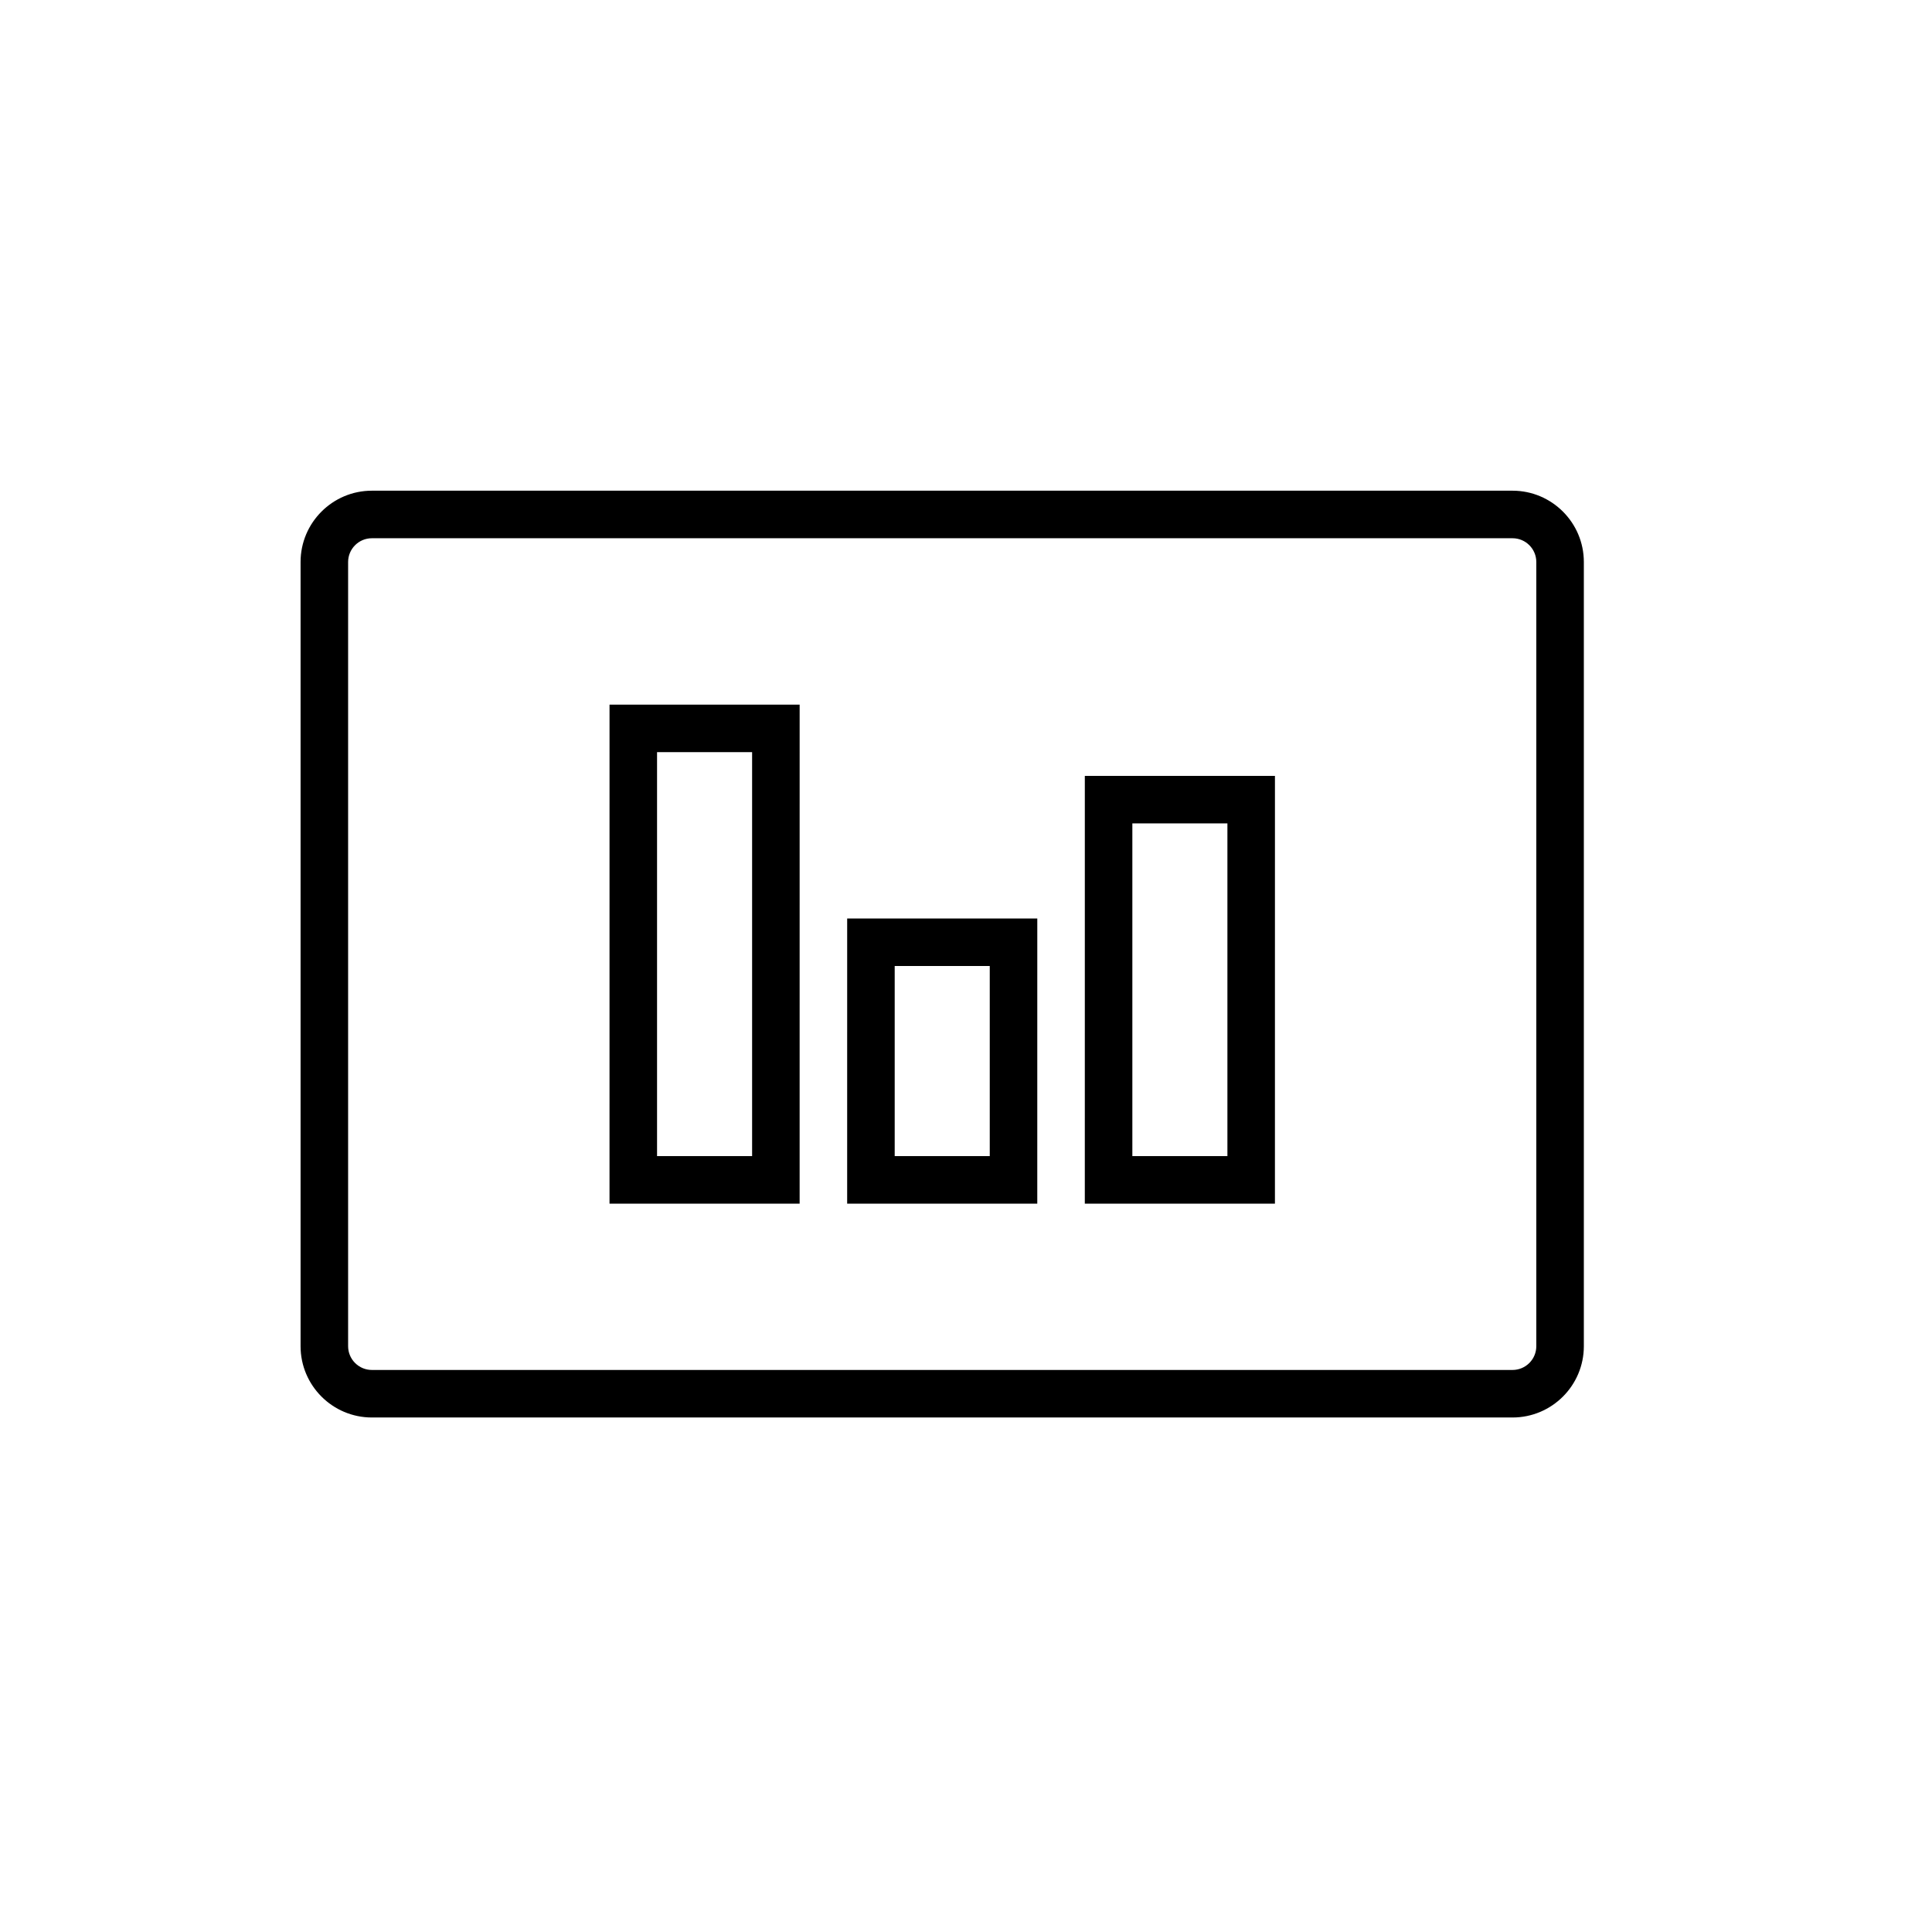 <?xml version="1.0" encoding="UTF-8"?>
<!-- The Best Svg Icon site in the world: iconSvg.co, Visit us! https://iconsvg.co -->
<svg fill="#000000" width="800px" height="800px" version="1.1" viewBox="144 144 512 512" xmlns="http://www.w3.org/2000/svg">
 <g>
  <path d="m544.84 519.65h-302.29c-10.418 0-18.895-8.477-18.895-18.895v-207.82c0-10.418 8.477-18.895 18.895-18.895h302.29c10.418 0 18.895 8.477 18.895 18.895v207.82c0 10.418-8.477 18.895-18.895 18.895zm-302.29-233.01c-3.477 0-6.297 2.828-6.297 6.297v207.82c0 3.469 2.82 6.297 6.297 6.297h302.29c3.477 0 6.297-2.828 6.297-6.297v-207.82c0-3.469-2.82-6.297-6.297-6.297z"/>
  <path d="m355.91 462.98h-50.383l0.004-132.25h50.383zm-37.785-12.598h25.191v-107.06h-25.191z"/>
  <path d="m418.89 462.98h-50.383l0.004-75.574h50.383zm-37.785-12.598h25.191v-50.383h-25.191z"/>
  <path d="m481.87 462.98h-50.383l0.004-113.36h50.383zm-37.785-12.598h25.191v-88.168h-25.191z"/>
 </g>
</svg>